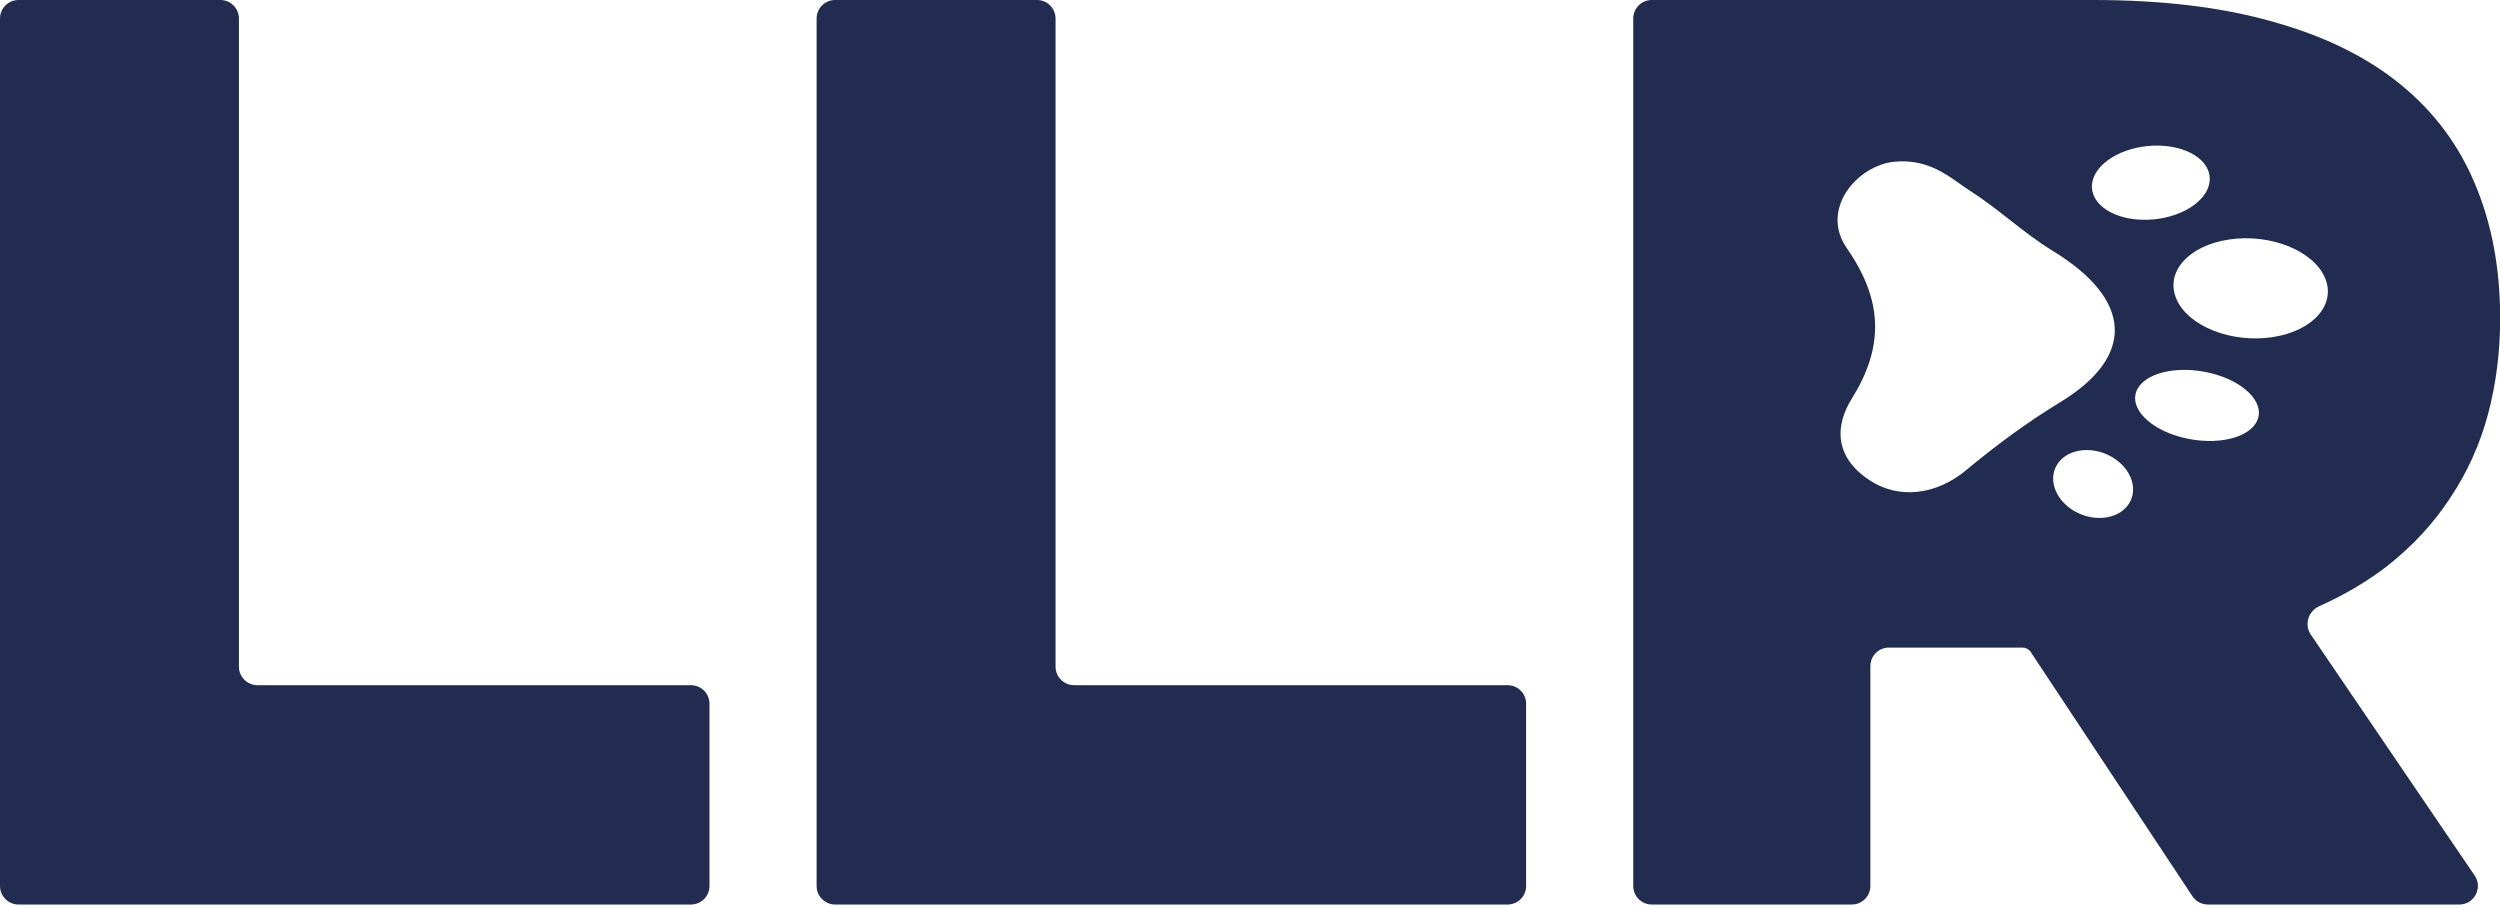 <svg xmlns="http://www.w3.org/2000/svg" version="1.1" xmlns:xlink="http://www.w3.org/1999/xlink" xmlns:svgjs="http://svgjs.com/svgjs" width="135" height="49"><svg width="135" height="49" viewBox="0 0 135 49" fill="none" xmlns="http://www.w3.org/2000/svg">
<path d="M44.097 1C44.097 0.448 44.545 0 45.097 0H56C56.552 0 57 0.448 57 1V36C57 36.552 57.448 37 58 37H81.41C81.962 37 82.41 37.448 82.41 38V47.844C82.41 48.396 81.962 48.844 81.41 48.844H45.097C44.545 48.844 44.097 48.396 44.097 47.844V1Z" fill="#222C50"></path>
<path d="M0 1C0 0.448 0.448 0 1 0H11.902C12.455 0 12.902 0.448 12.902 1V36C12.902 36.552 13.35 37 13.902 37H37.312C37.865 37 38.312 37.448 38.312 38V47.844C38.312 48.396 37.865 48.844 37.312 48.844H1C0.448 48.844 0 48.396 0 47.844V1Z" fill="#222C50"></path>
<path fill-rule="evenodd" clip-rule="evenodd" d="M89.195 0C88.643 0 88.195 0.448 88.195 1V47.844C88.195 48.396 88.643 48.844 89.195 48.844H100C100.552 48.844 101 48.396 101 47.844V35.969C101 35.416 101.448 34.969 102 34.969H109.219C109.394 34.969 109.558 35.057 109.655 35.203L118.391 48.396C118.576 48.675 118.889 48.844 119.225 48.844H132.806C133.609 48.844 134.084 47.945 133.633 47.281L124.781 34.264C124.418 33.73 124.649 32.999 125.238 32.735C126.61 32.12 127.836 31.395 128.914 30.562C130.289 29.479 131.424 28.25 132.32 26.875C133.237 25.5 133.914 24 134.351 22.375C134.789 20.729 135.008 19 135.008 17.188C135.008 14.5 134.56 12.094 133.664 9.969C132.789 7.844 131.445 6.042 129.633 4.562C127.82 3.083 125.539 1.958 122.789 1.188C120.039 0.396 116.789 0 113.039 0H89.195ZM99.734 13.411C98.246 11.273 100.323 8.914 102.31 8.732C103.949 8.582 105.003 9.334 105.845 9.934L105.845 9.934C106.025 10.062 106.195 10.183 106.359 10.287C107.106 10.761 107.805 11.308 108.503 11.854L108.503 11.854L108.503 11.854C109.26 12.446 110.016 13.038 110.834 13.537C115.176 16.187 115.318 19.245 111.249 21.72C109.44 22.82 107.758 24.07 106.149 25.407C104.622 26.675 102.586 27.029 100.918 25.907C99.073 24.667 99.068 23.011 100.002 21.517C101.687 18.817 101.747 16.303 99.734 13.411ZM112.966 10.16C112.888 9.065 114.248 8.045 116.004 7.883C117.759 7.721 119.246 8.477 119.324 9.572C119.402 10.667 118.042 11.686 116.286 11.848C114.531 12.011 113.044 11.255 112.966 10.16ZM121.978 22.344C122.034 21.313 120.583 20.276 118.739 20.027C116.895 19.779 115.355 20.412 115.299 21.443C115.244 22.473 116.694 23.51 118.538 23.759C120.382 24.008 121.923 23.374 121.978 22.344ZM120.369 12.933C122.579 12.604 124.893 13.517 125.537 14.974C126.182 16.43 124.913 17.878 122.704 18.207C120.494 18.537 118.18 17.623 117.536 16.167C116.891 14.71 118.16 13.263 120.369 12.933ZM115.042 25.758C114.614 24.767 113.365 24.133 112.252 24.342C111.14 24.551 110.586 25.524 111.015 26.515C111.443 27.506 112.692 28.139 113.804 27.93C114.917 27.721 115.471 26.748 115.042 25.758Z" fill="#222C50"></path>
</svg><style>@media (prefers-color-scheme: light) { :root { filter: none; } }
</style></svg>